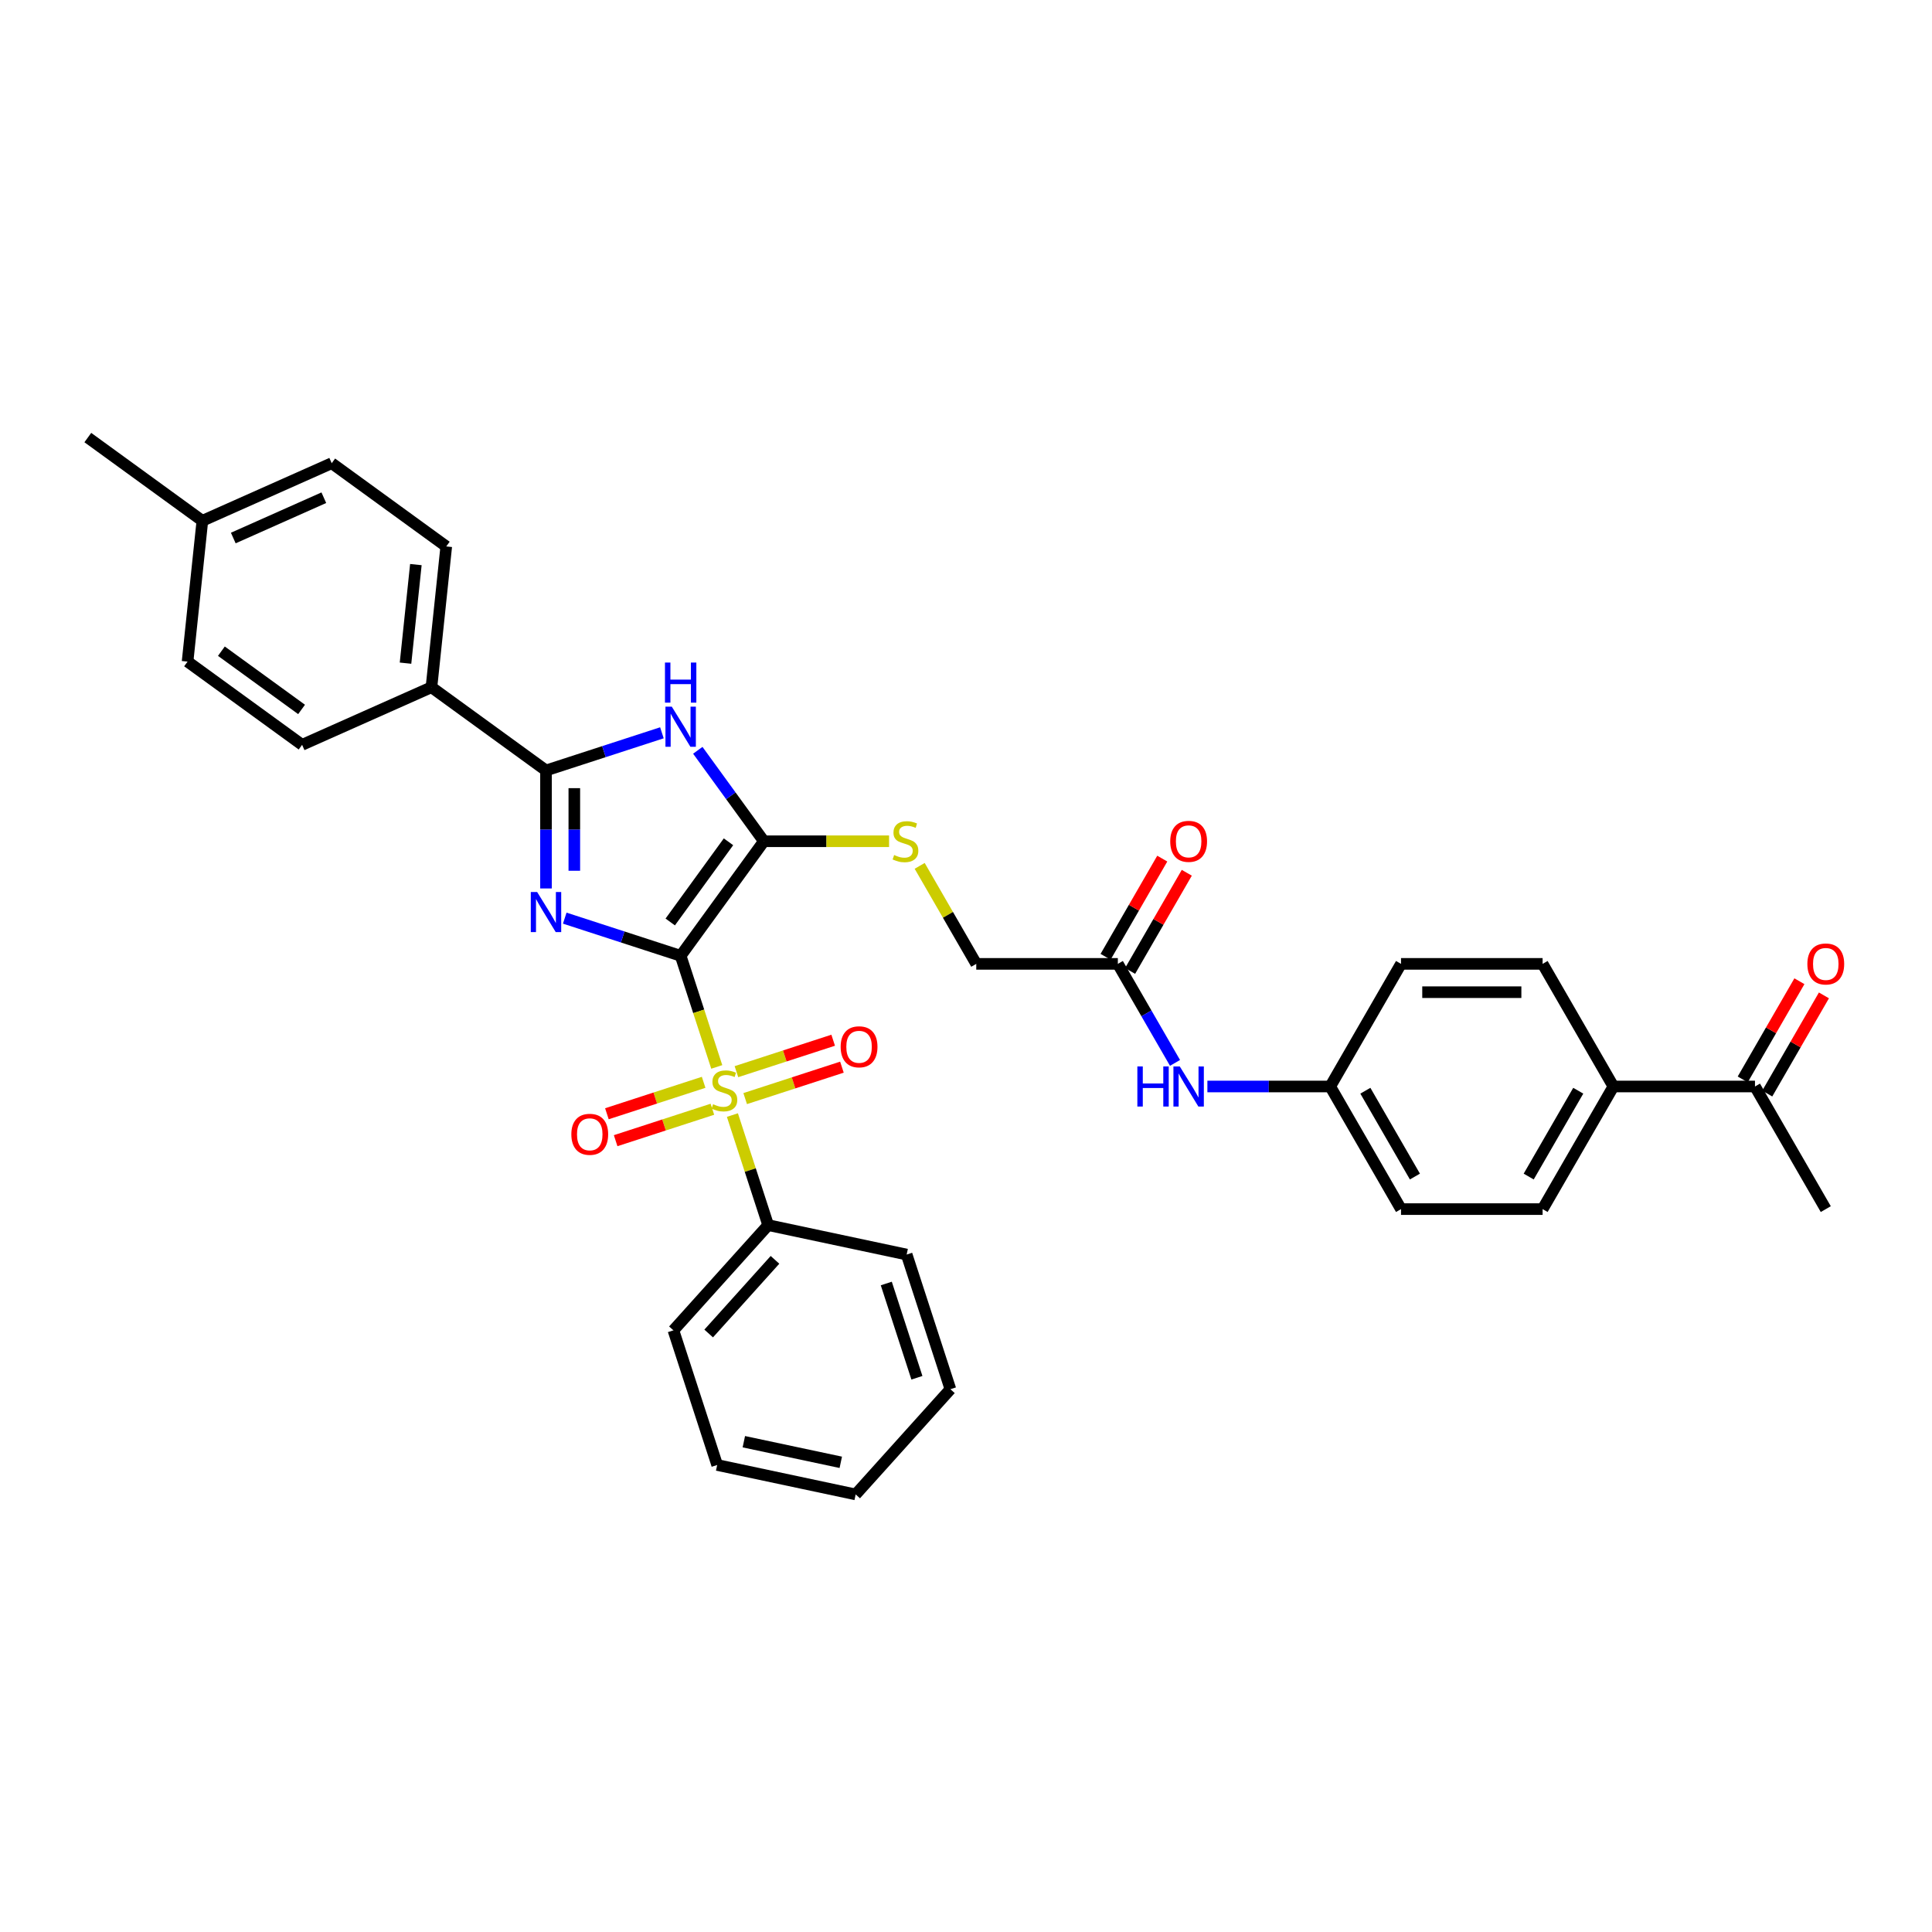 <?xml version='1.0' encoding='iso-8859-1'?>
<svg version='1.1' baseProfile='full'
              xmlns='http://www.w3.org/2000/svg'
                      xmlns:rdkit='http://www.rdkit.org/xml'
                      xmlns:xlink='http://www.w3.org/1999/xlink'
                  xml:space='preserve'
width='1000px' height='1000px' viewBox='0 0 1000 1000'>
<!-- END OF HEADER -->
<rect style='opacity:1.0;fill:#FFFFFF;stroke:none' width='1000' height='1000' x='0' y='0'> </rect>
<path class='bond-0' d='M 352.307,494.721 L 322.309,484.974' style='fill:none;fill-rule:evenodd;stroke:#000000;stroke-width:6px;stroke-linecap:butt;stroke-linejoin:miter;stroke-opacity:1' />
<path class='bond-0' d='M 322.309,484.974 L 292.312,475.227' style='fill:none;fill-rule:evenodd;stroke:#0000FF;stroke-width:6px;stroke-linecap:butt;stroke-linejoin:miter;stroke-opacity:1' />
<path class='bond-1' d='M 352.307,494.721 L 361.651,523.48' style='fill:none;fill-rule:evenodd;stroke:#000000;stroke-width:6px;stroke-linecap:butt;stroke-linejoin:miter;stroke-opacity:1' />
<path class='bond-1' d='M 361.651,523.48 L 370.996,552.239' style='fill:none;fill-rule:evenodd;stroke:#CCCC00;stroke-width:6px;stroke-linecap:butt;stroke-linejoin:miter;stroke-opacity:1' />
<path class='bond-2' d='M 352.307,494.721 L 395.383,435.432' style='fill:none;fill-rule:evenodd;stroke:#000000;stroke-width:6px;stroke-linecap:butt;stroke-linejoin:miter;stroke-opacity:1' />
<path class='bond-2' d='M 346.911,477.213 L 377.064,435.711' style='fill:none;fill-rule:evenodd;stroke:#000000;stroke-width:6px;stroke-linecap:butt;stroke-linejoin:miter;stroke-opacity:1' />
<path class='bond-3' d='M 282.609,459.866 L 282.609,429.328' style='fill:none;fill-rule:evenodd;stroke:#0000FF;stroke-width:6px;stroke-linecap:butt;stroke-linejoin:miter;stroke-opacity:1' />
<path class='bond-3' d='M 282.609,429.328 L 282.609,398.79' style='fill:none;fill-rule:evenodd;stroke:#000000;stroke-width:6px;stroke-linecap:butt;stroke-linejoin:miter;stroke-opacity:1' />
<path class='bond-3' d='M 297.266,450.704 L 297.266,429.328' style='fill:none;fill-rule:evenodd;stroke:#0000FF;stroke-width:6px;stroke-linecap:butt;stroke-linejoin:miter;stroke-opacity:1' />
<path class='bond-3' d='M 297.266,429.328 L 297.266,407.951' style='fill:none;fill-rule:evenodd;stroke:#000000;stroke-width:6px;stroke-linecap:butt;stroke-linejoin:miter;stroke-opacity:1' />
<path class='bond-6' d='M 385.704,568.631 L 410.742,560.496' style='fill:none;fill-rule:evenodd;stroke:#CCCC00;stroke-width:6px;stroke-linecap:butt;stroke-linejoin:miter;stroke-opacity:1' />
<path class='bond-6' d='M 410.742,560.496 L 435.78,552.361' style='fill:none;fill-rule:evenodd;stroke:#FF0000;stroke-width:6px;stroke-linecap:butt;stroke-linejoin:miter;stroke-opacity:1' />
<path class='bond-6' d='M 381.175,554.692 L 406.213,546.557' style='fill:none;fill-rule:evenodd;stroke:#CCCC00;stroke-width:6px;stroke-linecap:butt;stroke-linejoin:miter;stroke-opacity:1' />
<path class='bond-6' d='M 406.213,546.557 L 431.25,538.421' style='fill:none;fill-rule:evenodd;stroke:#FF0000;stroke-width:6px;stroke-linecap:butt;stroke-linejoin:miter;stroke-opacity:1' />
<path class='bond-7' d='M 364.202,560.207 L 339.164,568.342' style='fill:none;fill-rule:evenodd;stroke:#CCCC00;stroke-width:6px;stroke-linecap:butt;stroke-linejoin:miter;stroke-opacity:1' />
<path class='bond-7' d='M 339.164,568.342 L 314.127,576.477' style='fill:none;fill-rule:evenodd;stroke:#FF0000;stroke-width:6px;stroke-linecap:butt;stroke-linejoin:miter;stroke-opacity:1' />
<path class='bond-7' d='M 368.731,574.146 L 343.694,582.281' style='fill:none;fill-rule:evenodd;stroke:#CCCC00;stroke-width:6px;stroke-linecap:butt;stroke-linejoin:miter;stroke-opacity:1' />
<path class='bond-7' d='M 343.694,582.281 L 318.656,590.417' style='fill:none;fill-rule:evenodd;stroke:#FF0000;stroke-width:6px;stroke-linecap:butt;stroke-linejoin:miter;stroke-opacity:1' />
<path class='bond-9' d='M 379.092,577.156 L 388.346,605.636' style='fill:none;fill-rule:evenodd;stroke:#CCCC00;stroke-width:6px;stroke-linecap:butt;stroke-linejoin:miter;stroke-opacity:1' />
<path class='bond-9' d='M 388.346,605.636 L 397.599,634.117' style='fill:none;fill-rule:evenodd;stroke:#000000;stroke-width:6px;stroke-linecap:butt;stroke-linejoin:miter;stroke-opacity:1' />
<path class='bond-4' d='M 395.383,435.432 L 378.28,411.893' style='fill:none;fill-rule:evenodd;stroke:#000000;stroke-width:6px;stroke-linecap:butt;stroke-linejoin:miter;stroke-opacity:1' />
<path class='bond-4' d='M 378.28,411.893 L 361.178,388.353' style='fill:none;fill-rule:evenodd;stroke:#0000FF;stroke-width:6px;stroke-linecap:butt;stroke-linejoin:miter;stroke-opacity:1' />
<path class='bond-5' d='M 395.383,435.432 L 427.782,435.432' style='fill:none;fill-rule:evenodd;stroke:#000000;stroke-width:6px;stroke-linecap:butt;stroke-linejoin:miter;stroke-opacity:1' />
<path class='bond-5' d='M 427.782,435.432 L 460.181,435.432' style='fill:none;fill-rule:evenodd;stroke:#CCCC00;stroke-width:6px;stroke-linecap:butt;stroke-linejoin:miter;stroke-opacity:1' />
<path class='bond-8' d='M 282.609,398.79 L 223.32,355.714' style='fill:none;fill-rule:evenodd;stroke:#000000;stroke-width:6px;stroke-linecap:butt;stroke-linejoin:miter;stroke-opacity:1' />
<path class='bond-34' d='M 282.609,398.79 L 312.607,389.043' style='fill:none;fill-rule:evenodd;stroke:#000000;stroke-width:6px;stroke-linecap:butt;stroke-linejoin:miter;stroke-opacity:1' />
<path class='bond-34' d='M 312.607,389.043 L 342.604,379.296' style='fill:none;fill-rule:evenodd;stroke:#0000FF;stroke-width:6px;stroke-linecap:butt;stroke-linejoin:miter;stroke-opacity:1' />
<path class='bond-16' d='M 476.021,448.169 L 490.665,473.534' style='fill:none;fill-rule:evenodd;stroke:#CCCC00;stroke-width:6px;stroke-linecap:butt;stroke-linejoin:miter;stroke-opacity:1' />
<path class='bond-16' d='M 490.665,473.534 L 505.31,498.899' style='fill:none;fill-rule:evenodd;stroke:#000000;stroke-width:6px;stroke-linecap:butt;stroke-linejoin:miter;stroke-opacity:1' />
<path class='bond-17' d='M 223.32,355.714 L 230.981,282.831' style='fill:none;fill-rule:evenodd;stroke:#000000;stroke-width:6px;stroke-linecap:butt;stroke-linejoin:miter;stroke-opacity:1' />
<path class='bond-17' d='M 209.893,343.25 L 215.255,292.231' style='fill:none;fill-rule:evenodd;stroke:#000000;stroke-width:6px;stroke-linecap:butt;stroke-linejoin:miter;stroke-opacity:1' />
<path class='bond-18' d='M 223.32,355.714 L 156.371,385.522' style='fill:none;fill-rule:evenodd;stroke:#000000;stroke-width:6px;stroke-linecap:butt;stroke-linejoin:miter;stroke-opacity:1' />
<path class='bond-28' d='M 397.599,634.117 L 348.562,688.578' style='fill:none;fill-rule:evenodd;stroke:#000000;stroke-width:6px;stroke-linecap:butt;stroke-linejoin:miter;stroke-opacity:1' />
<path class='bond-28' d='M 401.136,652.094 L 366.81,690.216' style='fill:none;fill-rule:evenodd;stroke:#000000;stroke-width:6px;stroke-linecap:butt;stroke-linejoin:miter;stroke-opacity:1' />
<path class='bond-29' d='M 397.599,634.117 L 469.283,649.354' style='fill:none;fill-rule:evenodd;stroke:#000000;stroke-width:6px;stroke-linecap:butt;stroke-linejoin:miter;stroke-opacity:1' />
<path class='bond-10' d='M 578.595,498.899 L 505.31,498.899' style='fill:none;fill-rule:evenodd;stroke:#000000;stroke-width:6px;stroke-linecap:butt;stroke-linejoin:miter;stroke-opacity:1' />
<path class='bond-11' d='M 578.595,498.899 L 593.391,524.527' style='fill:none;fill-rule:evenodd;stroke:#000000;stroke-width:6px;stroke-linecap:butt;stroke-linejoin:miter;stroke-opacity:1' />
<path class='bond-11' d='M 593.391,524.527 L 608.188,550.156' style='fill:none;fill-rule:evenodd;stroke:#0000FF;stroke-width:6px;stroke-linecap:butt;stroke-linejoin:miter;stroke-opacity:1' />
<path class='bond-14' d='M 584.941,502.563 L 599.611,477.154' style='fill:none;fill-rule:evenodd;stroke:#000000;stroke-width:6px;stroke-linecap:butt;stroke-linejoin:miter;stroke-opacity:1' />
<path class='bond-14' d='M 599.611,477.154 L 614.281,451.746' style='fill:none;fill-rule:evenodd;stroke:#FF0000;stroke-width:6px;stroke-linecap:butt;stroke-linejoin:miter;stroke-opacity:1' />
<path class='bond-14' d='M 572.248,495.235 L 586.918,469.826' style='fill:none;fill-rule:evenodd;stroke:#000000;stroke-width:6px;stroke-linecap:butt;stroke-linejoin:miter;stroke-opacity:1' />
<path class='bond-14' d='M 586.918,469.826 L 601.587,444.417' style='fill:none;fill-rule:evenodd;stroke:#FF0000;stroke-width:6px;stroke-linecap:butt;stroke-linejoin:miter;stroke-opacity:1' />
<path class='bond-21' d='M 624.94,562.365 L 656.731,562.365' style='fill:none;fill-rule:evenodd;stroke:#0000FF;stroke-width:6px;stroke-linecap:butt;stroke-linejoin:miter;stroke-opacity:1' />
<path class='bond-21' d='M 656.731,562.365 L 688.522,562.365' style='fill:none;fill-rule:evenodd;stroke:#000000;stroke-width:6px;stroke-linecap:butt;stroke-linejoin:miter;stroke-opacity:1' />
<path class='bond-12' d='M 908.376,562.365 L 835.091,562.365' style='fill:none;fill-rule:evenodd;stroke:#000000;stroke-width:6px;stroke-linecap:butt;stroke-linejoin:miter;stroke-opacity:1' />
<path class='bond-15' d='M 914.723,566.03 L 929.392,540.621' style='fill:none;fill-rule:evenodd;stroke:#000000;stroke-width:6px;stroke-linecap:butt;stroke-linejoin:miter;stroke-opacity:1' />
<path class='bond-15' d='M 929.392,540.621 L 944.062,515.212' style='fill:none;fill-rule:evenodd;stroke:#FF0000;stroke-width:6px;stroke-linecap:butt;stroke-linejoin:miter;stroke-opacity:1' />
<path class='bond-15' d='M 902.029,558.701 L 916.699,533.292' style='fill:none;fill-rule:evenodd;stroke:#000000;stroke-width:6px;stroke-linecap:butt;stroke-linejoin:miter;stroke-opacity:1' />
<path class='bond-15' d='M 916.699,533.292 L 931.369,507.884' style='fill:none;fill-rule:evenodd;stroke:#FF0000;stroke-width:6px;stroke-linecap:butt;stroke-linejoin:miter;stroke-opacity:1' />
<path class='bond-27' d='M 908.376,562.365 L 945.018,625.832' style='fill:none;fill-rule:evenodd;stroke:#000000;stroke-width:6px;stroke-linecap:butt;stroke-linejoin:miter;stroke-opacity:1' />
<path class='bond-13' d='M 835.091,562.365 L 798.449,625.832' style='fill:none;fill-rule:evenodd;stroke:#000000;stroke-width:6px;stroke-linecap:butt;stroke-linejoin:miter;stroke-opacity:1' />
<path class='bond-13' d='M 816.902,564.557 L 791.252,608.983' style='fill:none;fill-rule:evenodd;stroke:#000000;stroke-width:6px;stroke-linecap:butt;stroke-linejoin:miter;stroke-opacity:1' />
<path class='bond-37' d='M 835.091,562.365 L 798.449,498.899' style='fill:none;fill-rule:evenodd;stroke:#000000;stroke-width:6px;stroke-linecap:butt;stroke-linejoin:miter;stroke-opacity:1' />
<path class='bond-24' d='M 230.981,282.831 L 171.692,239.755' style='fill:none;fill-rule:evenodd;stroke:#000000;stroke-width:6px;stroke-linecap:butt;stroke-linejoin:miter;stroke-opacity:1' />
<path class='bond-25' d='M 156.371,385.522 L 97.083,342.446' style='fill:none;fill-rule:evenodd;stroke:#000000;stroke-width:6px;stroke-linecap:butt;stroke-linejoin:miter;stroke-opacity:1' />
<path class='bond-25' d='M 156.093,367.203 L 114.591,337.05' style='fill:none;fill-rule:evenodd;stroke:#000000;stroke-width:6px;stroke-linecap:butt;stroke-linejoin:miter;stroke-opacity:1' />
<path class='bond-19' d='M 798.449,498.899 L 725.164,498.899' style='fill:none;fill-rule:evenodd;stroke:#000000;stroke-width:6px;stroke-linecap:butt;stroke-linejoin:miter;stroke-opacity:1' />
<path class='bond-19' d='M 787.456,513.556 L 736.157,513.556' style='fill:none;fill-rule:evenodd;stroke:#000000;stroke-width:6px;stroke-linecap:butt;stroke-linejoin:miter;stroke-opacity:1' />
<path class='bond-20' d='M 798.449,625.832 L 725.164,625.832' style='fill:none;fill-rule:evenodd;stroke:#000000;stroke-width:6px;stroke-linecap:butt;stroke-linejoin:miter;stroke-opacity:1' />
<path class='bond-22' d='M 688.522,562.365 L 725.164,498.899' style='fill:none;fill-rule:evenodd;stroke:#000000;stroke-width:6px;stroke-linecap:butt;stroke-linejoin:miter;stroke-opacity:1' />
<path class='bond-23' d='M 688.522,562.365 L 725.164,625.832' style='fill:none;fill-rule:evenodd;stroke:#000000;stroke-width:6px;stroke-linecap:butt;stroke-linejoin:miter;stroke-opacity:1' />
<path class='bond-23' d='M 706.711,564.557 L 732.361,608.983' style='fill:none;fill-rule:evenodd;stroke:#000000;stroke-width:6px;stroke-linecap:butt;stroke-linejoin:miter;stroke-opacity:1' />
<path class='bond-36' d='M 171.692,239.755 L 104.743,269.563' style='fill:none;fill-rule:evenodd;stroke:#000000;stroke-width:6px;stroke-linecap:butt;stroke-linejoin:miter;stroke-opacity:1' />
<path class='bond-36' d='M 167.611,257.616 L 120.747,278.482' style='fill:none;fill-rule:evenodd;stroke:#000000;stroke-width:6px;stroke-linecap:butt;stroke-linejoin:miter;stroke-opacity:1' />
<path class='bond-26' d='M 97.083,342.446 L 104.743,269.563' style='fill:none;fill-rule:evenodd;stroke:#000000;stroke-width:6px;stroke-linecap:butt;stroke-linejoin:miter;stroke-opacity:1' />
<path class='bond-30' d='M 104.743,269.563 L 45.455,226.487' style='fill:none;fill-rule:evenodd;stroke:#000000;stroke-width:6px;stroke-linecap:butt;stroke-linejoin:miter;stroke-opacity:1' />
<path class='bond-31' d='M 348.562,688.578 L 371.209,758.276' style='fill:none;fill-rule:evenodd;stroke:#000000;stroke-width:6px;stroke-linecap:butt;stroke-linejoin:miter;stroke-opacity:1' />
<path class='bond-32' d='M 469.283,649.354 L 491.929,719.052' style='fill:none;fill-rule:evenodd;stroke:#000000;stroke-width:6px;stroke-linecap:butt;stroke-linejoin:miter;stroke-opacity:1' />
<path class='bond-32' d='M 458.74,664.338 L 474.592,713.126' style='fill:none;fill-rule:evenodd;stroke:#000000;stroke-width:6px;stroke-linecap:butt;stroke-linejoin:miter;stroke-opacity:1' />
<path class='bond-35' d='M 371.209,758.276 L 442.892,773.513' style='fill:none;fill-rule:evenodd;stroke:#000000;stroke-width:6px;stroke-linecap:butt;stroke-linejoin:miter;stroke-opacity:1' />
<path class='bond-35' d='M 385.008,746.225 L 435.187,756.891' style='fill:none;fill-rule:evenodd;stroke:#000000;stroke-width:6px;stroke-linecap:butt;stroke-linejoin:miter;stroke-opacity:1' />
<path class='bond-33' d='M 491.929,719.052 L 442.892,773.513' style='fill:none;fill-rule:evenodd;stroke:#000000;stroke-width:6px;stroke-linecap:butt;stroke-linejoin:miter;stroke-opacity:1' />
<path  class='atom-1' d='M 278.021 461.698
L 284.822 472.69
Q 285.496 473.775, 286.581 475.739
Q 287.666 477.703, 287.724 477.82
L 287.724 461.698
L 290.48 461.698
L 290.48 482.452
L 287.636 482.452
L 280.337 470.433
Q 279.487 469.026, 278.578 467.414
Q 277.699 465.802, 277.435 465.303
L 277.435 482.452
L 274.738 482.452
L 274.738 461.698
L 278.021 461.698
' fill='#0000FF'/>
<path  class='atom-2' d='M 369.09 571.542
Q 369.325 571.63, 370.292 572.041
Q 371.26 572.451, 372.315 572.715
Q 373.4 572.949, 374.455 572.949
Q 376.419 572.949, 377.562 572.011
Q 378.705 571.044, 378.705 569.373
Q 378.705 568.23, 378.119 567.526
Q 377.562 566.823, 376.683 566.442
Q 375.803 566.061, 374.338 565.621
Q 372.491 565.064, 371.377 564.536
Q 370.292 564.009, 369.501 562.895
Q 368.739 561.781, 368.739 559.905
Q 368.739 557.296, 370.498 555.683
Q 372.286 554.071, 375.803 554.071
Q 378.207 554.071, 380.933 555.214
L 380.259 557.472
Q 377.767 556.446, 375.891 556.446
Q 373.869 556.446, 372.755 557.296
Q 371.641 558.116, 371.67 559.553
Q 371.67 560.667, 372.227 561.341
Q 372.813 562.015, 373.634 562.396
Q 374.484 562.777, 375.891 563.217
Q 377.767 563.803, 378.881 564.39
Q 379.995 564.976, 380.787 566.178
Q 381.607 567.35, 381.607 569.373
Q 381.607 572.246, 379.673 573.799
Q 377.767 575.324, 374.572 575.324
Q 372.725 575.324, 371.318 574.913
Q 369.941 574.532, 368.299 573.858
L 369.09 571.542
' fill='#CCCC00'/>
<path  class='atom-5' d='M 347.719 365.767
L 354.52 376.759
Q 355.194 377.844, 356.279 379.808
Q 357.364 381.772, 357.422 381.889
L 357.422 365.767
L 360.178 365.767
L 360.178 386.521
L 357.334 386.521
L 350.035 374.502
Q 349.185 373.095, 348.276 371.483
Q 347.397 369.871, 347.133 369.372
L 347.133 386.521
L 344.436 386.521
L 344.436 365.767
L 347.719 365.767
' fill='#0000FF'/>
<path  class='atom-5' d='M 344.187 342.937
L 347.001 342.937
L 347.001 351.76
L 357.613 351.76
L 357.613 342.937
L 360.427 342.937
L 360.427 363.691
L 357.613 363.691
L 357.613 354.106
L 347.001 354.106
L 347.001 363.691
L 344.187 363.691
L 344.187 342.937
' fill='#0000FF'/>
<path  class='atom-6' d='M 462.805 442.556
Q 463.039 442.644, 464.007 443.054
Q 464.974 443.464, 466.029 443.728
Q 467.114 443.963, 468.169 443.963
Q 470.133 443.963, 471.276 443.025
Q 472.42 442.057, 472.42 440.386
Q 472.42 439.243, 471.833 438.54
Q 471.276 437.836, 470.397 437.455
Q 469.518 437.074, 468.052 436.634
Q 466.205 436.077, 465.091 435.55
Q 464.007 435.022, 463.215 433.908
Q 462.453 432.794, 462.453 430.918
Q 462.453 428.309, 464.212 426.697
Q 466 425.085, 469.518 425.085
Q 471.921 425.085, 474.647 426.228
L 473.973 428.485
Q 471.482 427.459, 469.606 427.459
Q 467.583 427.459, 466.469 428.309
Q 465.355 429.13, 465.384 430.566
Q 465.384 431.68, 465.941 432.354
Q 466.528 433.029, 467.348 433.41
Q 468.198 433.791, 469.606 434.231
Q 471.482 434.817, 472.596 435.403
Q 473.709 435.989, 474.501 437.191
Q 475.322 438.364, 475.322 440.386
Q 475.322 443.259, 473.387 444.813
Q 471.482 446.337, 468.286 446.337
Q 466.44 446.337, 465.033 445.927
Q 463.655 445.546, 462.013 444.871
L 462.805 442.556
' fill='#CCCC00'/>
<path  class='atom-7' d='M 435.124 541.831
Q 435.124 536.848, 437.587 534.063
Q 440.049 531.278, 444.651 531.278
Q 449.253 531.278, 451.716 534.063
Q 454.178 536.848, 454.178 541.831
Q 454.178 546.873, 451.687 549.746
Q 449.195 552.59, 444.651 552.59
Q 440.078 552.59, 437.587 549.746
Q 435.124 546.903, 435.124 541.831
M 444.651 550.244
Q 447.817 550.244, 449.517 548.134
Q 451.247 545.994, 451.247 541.831
Q 451.247 537.757, 449.517 535.705
Q 447.817 533.623, 444.651 533.623
Q 441.485 533.623, 439.756 535.675
Q 438.056 537.727, 438.056 541.831
Q 438.056 546.023, 439.756 548.134
Q 441.485 550.244, 444.651 550.244
' fill='#FF0000'/>
<path  class='atom-8' d='M 295.728 587.124
Q 295.728 582.14, 298.191 579.356
Q 300.653 576.571, 305.255 576.571
Q 309.858 576.571, 312.32 579.356
Q 314.782 582.14, 314.782 587.124
Q 314.782 592.166, 312.291 595.039
Q 309.799 597.882, 305.255 597.882
Q 300.682 597.882, 298.191 595.039
Q 295.728 592.195, 295.728 587.124
M 305.255 595.537
Q 308.421 595.537, 310.121 593.426
Q 311.851 591.286, 311.851 587.124
Q 311.851 583.049, 310.121 580.997
Q 308.421 578.916, 305.255 578.916
Q 302.089 578.916, 300.36 580.968
Q 298.66 583.02, 298.66 587.124
Q 298.66 591.316, 300.36 593.426
Q 302.089 595.537, 305.255 595.537
' fill='#FF0000'/>
<path  class='atom-12' d='M 588.693 551.988
L 591.507 551.988
L 591.507 560.812
L 602.119 560.812
L 602.119 551.988
L 604.933 551.988
L 604.933 572.742
L 602.119 572.742
L 602.119 563.157
L 591.507 563.157
L 591.507 572.742
L 588.693 572.742
L 588.693 551.988
' fill='#0000FF'/>
<path  class='atom-12' d='M 610.649 551.988
L 617.45 562.981
Q 618.124 564.066, 619.209 566.03
Q 620.294 567.994, 620.352 568.111
L 620.352 551.988
L 623.108 551.988
L 623.108 572.742
L 620.264 572.742
L 612.965 560.724
Q 612.115 559.317, 611.206 557.704
Q 610.327 556.092, 610.063 555.594
L 610.063 572.742
L 607.366 572.742
L 607.366 551.988
L 610.649 551.988
' fill='#0000FF'/>
<path  class='atom-15' d='M 605.71 435.491
Q 605.71 430.508, 608.172 427.723
Q 610.635 424.938, 615.237 424.938
Q 619.839 424.938, 622.302 427.723
Q 624.764 430.508, 624.764 435.491
Q 624.764 440.533, 622.272 443.406
Q 619.781 446.249, 615.237 446.249
Q 610.664 446.249, 608.172 443.406
Q 605.71 440.562, 605.71 435.491
M 615.237 443.904
Q 618.403 443.904, 620.103 441.793
Q 621.833 439.654, 621.833 435.491
Q 621.833 431.416, 620.103 429.364
Q 618.403 427.283, 615.237 427.283
Q 612.071 427.283, 610.342 429.335
Q 608.641 431.387, 608.641 435.491
Q 608.641 439.683, 610.342 441.793
Q 612.071 443.904, 615.237 443.904
' fill='#FF0000'/>
<path  class='atom-16' d='M 935.491 498.957
Q 935.491 493.974, 937.954 491.189
Q 940.416 488.404, 945.018 488.404
Q 949.621 488.404, 952.083 491.189
Q 954.545 493.974, 954.545 498.957
Q 954.545 503.999, 952.054 506.872
Q 949.562 509.716, 945.018 509.716
Q 940.445 509.716, 937.954 506.872
Q 935.491 504.029, 935.491 498.957
M 945.018 507.371
Q 948.184 507.371, 949.885 505.26
Q 951.614 503.12, 951.614 498.957
Q 951.614 494.883, 949.885 492.831
Q 948.184 490.75, 945.018 490.75
Q 941.853 490.75, 940.123 492.802
Q 938.423 494.854, 938.423 498.957
Q 938.423 503.149, 940.123 505.26
Q 941.853 507.371, 945.018 507.371
' fill='#FF0000'/>
</svg>
